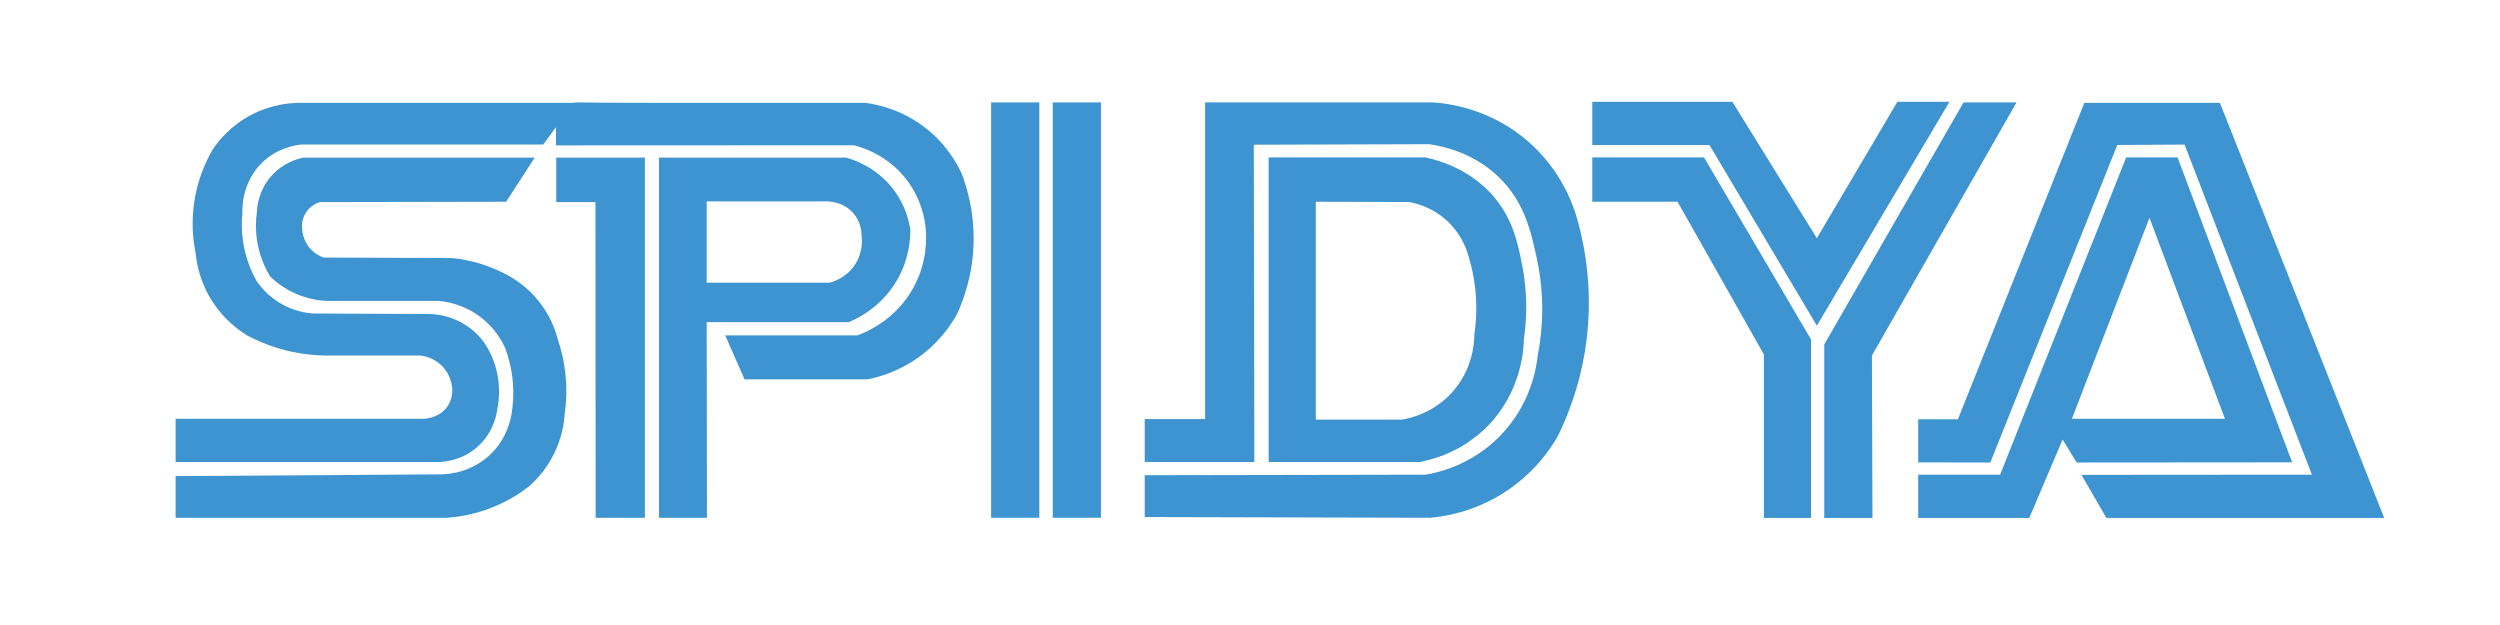 <svg xmlns="http://www.w3.org/2000/svg" width="500" height="125" viewBox="0 0 500 125" fill="none"><mask id="mask0_516_339" style="mask-type:luminance" maskUnits="userSpaceOnUse" x="0" y="0" width="500" height="125"><path d="M0 6.88789e-06H500V125H0V6.88789e-06Z" fill="white"></path></mask><g mask="url(#mask0_516_339)"><path d="M108.64 28.906H60.264C59.051 29.032 55.569 29.554 52.567 32.384C48.312 36.395 48.437 41.821 48.471 42.677C48.313 44.306 48.269 46.546 48.753 49.139C49.327 52.216 50.422 54.601 51.295 56.166C52.031 57.254 53.504 59.125 55.992 60.615C58.716 62.246 61.294 62.605 62.63 62.698C70.293 62.733 77.955 62.769 85.617 62.804C86.907 62.809 89.554 62.993 92.37 64.561C94.693 65.854 96.113 67.521 96.846 68.525C97.646 69.724 98.696 71.612 99.309 74.121C100.118 77.434 99.775 80.231 99.459 81.801C99.342 82.76 98.794 86.294 95.716 89.163C92.499 92.163 88.734 92.37 87.806 92.394H35.123V83.761H84.77C85.003 83.755 88.1 83.615 89.669 81.007C90.716 79.266 90.442 77.49 90.349 76.999C90.23 76.307 89.886 74.898 88.76 73.574C87.035 71.546 84.719 71.179 84.117 71.102H65.172C62.73 71.077 59.496 70.786 55.86 69.718C53.375 68.988 51.28 68.064 49.6 67.183C47.942 66.193 45.01 64.145 42.609 60.509C39.929 56.451 39.296 52.512 39.113 50.551C38.626 48.146 38.136 44.183 39.007 39.428C39.8 35.103 41.408 31.822 42.609 29.789C43.667 28.229 46.068 25.142 50.307 22.938C54.368 20.828 58.106 20.574 59.982 20.573H114.749L108.64 28.906Z" fill="#3E94D1"></path><path d="M106.945 31.521H60.688C59.687 31.721 56.774 32.439 54.367 35.087C51.622 38.109 51.396 41.595 51.366 42.538C51.165 44.013 51.044 46.162 51.507 48.682C52.059 51.683 53.207 53.943 54.05 55.32C55.061 56.295 56.751 57.689 59.169 58.745C61.777 59.885 64.113 60.144 65.561 60.193H87.868C89.339 60.337 92.785 60.873 96.14 63.442C99.075 65.689 100.485 68.378 101.083 69.727C101.689 71.381 102.334 73.663 102.566 76.436C102.768 78.84 102.601 80.915 102.355 82.509C102.172 83.775 101.46 87.547 98.223 90.737C94.263 94.64 89.388 94.848 88.301 94.868C70.575 94.986 52.849 95.104 35.123 95.221V103.555H89.36C91.607 103.4 94.813 102.927 98.4 101.507C101.655 100.218 104.127 98.582 105.815 97.269C107.501 95.774 109.397 93.624 110.829 90.702C112.426 87.443 112.836 84.488 112.948 82.721C113.251 80.592 113.436 77.768 113.054 74.494C112.755 71.943 112.188 69.764 111.606 68.032C111.191 66.379 110.321 63.782 108.393 61.094C106.209 58.05 103.676 56.293 102.143 55.391C100.758 54.593 99.004 53.731 96.899 53.016C94.467 52.19 92.271 51.799 90.517 51.613C81.916 51.577 73.314 51.542 64.713 51.507C64.137 51.305 62.986 50.811 61.995 49.671C60.63 48.102 60.462 46.339 60.432 45.76C60.385 45.338 60.285 43.961 61.147 42.573C62.114 41.016 63.617 40.528 63.989 40.419C76.401 40.396 88.813 40.372 101.225 40.349L106.945 31.521Z" fill="#3E94D1"></path><path d="M111.252 31.521V40.419H119.091L119.126 103.555H128.978V31.521H111.252Z" fill="#3E94D1"></path><path d="M111.2 25.752V29.076L170.734 29.049C172.348 29.45 177.449 30.935 181.274 35.882C184.324 39.827 184.967 43.912 185.14 45.681C185.311 47.619 185.469 52.431 182.704 57.492C179.113 64.066 173.091 66.487 171.475 67.079H145.045L148.912 75.871H173.488C175.724 75.432 179.691 74.352 183.763 71.422C187.98 68.388 190.296 64.819 191.408 62.806C192.721 59.953 194.625 54.847 194.727 48.223C194.819 42.255 193.412 37.529 192.326 34.699C191.375 32.649 189.383 29.078 185.546 25.942C180.608 21.905 175.424 20.885 173.117 20.575C140.689 20.602 118.016 20.587 115.94 20.482C115.843 20.477 115.29 20.447 114.583 20.594C114.15 20.685 111.662 21.205 111.006 23.188C110.656 24.244 110.982 25.245 111.2 25.752Z" fill="#3E94D1"></path><path d="M141.39 103.555L141.337 64.431H169.726C171.36 63.76 176.082 61.575 179.26 56.274C181.869 51.923 182.083 47.734 182.067 45.892C181.808 44.223 181.082 41.067 178.731 37.947C175.336 33.445 170.773 31.958 169.197 31.521H131.803V103.555H141.39ZM165.224 40.278C165.636 40.269 168.668 40.257 170.733 42.714C172.251 44.522 172.323 46.564 172.322 47.164C172.413 47.904 172.609 50.275 171.156 52.672C169.399 55.572 166.519 56.383 165.913 56.539H141.337V40.278H165.224Z" fill="#3E94D1"></path><path d="M220.191 103.555H210.551V20.482H220.191V103.555Z" fill="#3E94D1"></path><path d="M198.223 103.555H207.862V20.482H198.223V103.555Z" fill="#3E94D1"></path><path d="M228.943 83.816H241.02V20.482H286.57C289.356 20.664 297.895 21.579 305.603 28.272C312.359 34.139 314.712 41.177 315.49 43.986C317.02 49.473 318.857 58.932 316.973 70.363C315.79 77.537 313.501 83.309 311.464 87.418C309.956 89.996 306.509 95.09 300.094 98.964C294.375 102.418 288.962 103.293 286.041 103.555C267.008 103.506 247.976 103.458 228.943 103.409V95.045L285.087 94.939C287.428 94.552 294.118 93.131 299.882 87.312C306.229 80.905 307.308 73.353 307.545 71.104C309.161 62.726 308.273 56.007 307.439 52.072C306.263 46.524 304.962 40.389 299.671 35.334C294.64 30.53 288.668 29.247 285.829 28.837C274.141 28.873 262.453 28.908 250.765 28.943L250.871 92.397H228.943V83.816Z" fill="#3E94D1"></path><path d="M263.159 40.347V83.92H280.39C281.863 83.677 286.482 82.721 290.277 78.623C294.658 73.893 294.856 68.305 294.867 66.971C295.187 64.831 295.404 62.059 295.15 58.849C294.888 55.537 294.204 52.758 293.526 50.657C293.117 49.365 292.027 46.52 289.271 44.037C286.32 41.378 283.133 40.64 281.803 40.408C275.588 40.388 269.373 40.367 263.159 40.347ZM285.086 31.484C288.031 32.124 294.365 33.979 299.033 39.674C302.705 44.153 303.627 48.91 304.472 53.27C305.643 59.313 305.272 64.423 304.79 67.712C304.751 69.701 304.363 78.178 297.622 85.121C292.379 90.52 286.226 91.971 283.921 92.394H253.73V31.484H285.086Z" fill="#3E94D1"></path><path d="M318.455 31.485V40.348H335.51L352.777 70.892V103.59H362.205V67.891L340.807 31.485H318.455Z" fill="#3E94D1"></path><path d="M392.714 20.482L364.854 68.879V103.59H374.493L374.387 71.104L403.307 20.482H392.714Z" fill="#3E94D1"></path><path d="M318.455 20.363V29.014H341.901L363.37 65.137L389.889 20.363H379.472L363.37 47.64L346.474 20.363H318.455Z" fill="#3E94D1"></path><path d="M383.639 83.851H391.584L416.866 20.575H443.984L476.841 103.59H421.28L416.301 94.974L462.381 94.939L436.913 28.917L423.46 28.996L398.063 92.502L383.639 92.476V83.851Z" fill="#3E94D1"></path><path d="M429.895 43.562L414.376 83.763H444.991L429.895 43.562ZM383.639 94.939H400.023L425.234 31.485H435.51L458.426 92.467L415.33 92.502L412.523 87.912L405.849 103.59H383.639V94.939Z" fill="#3E94D1"></path></g></svg>